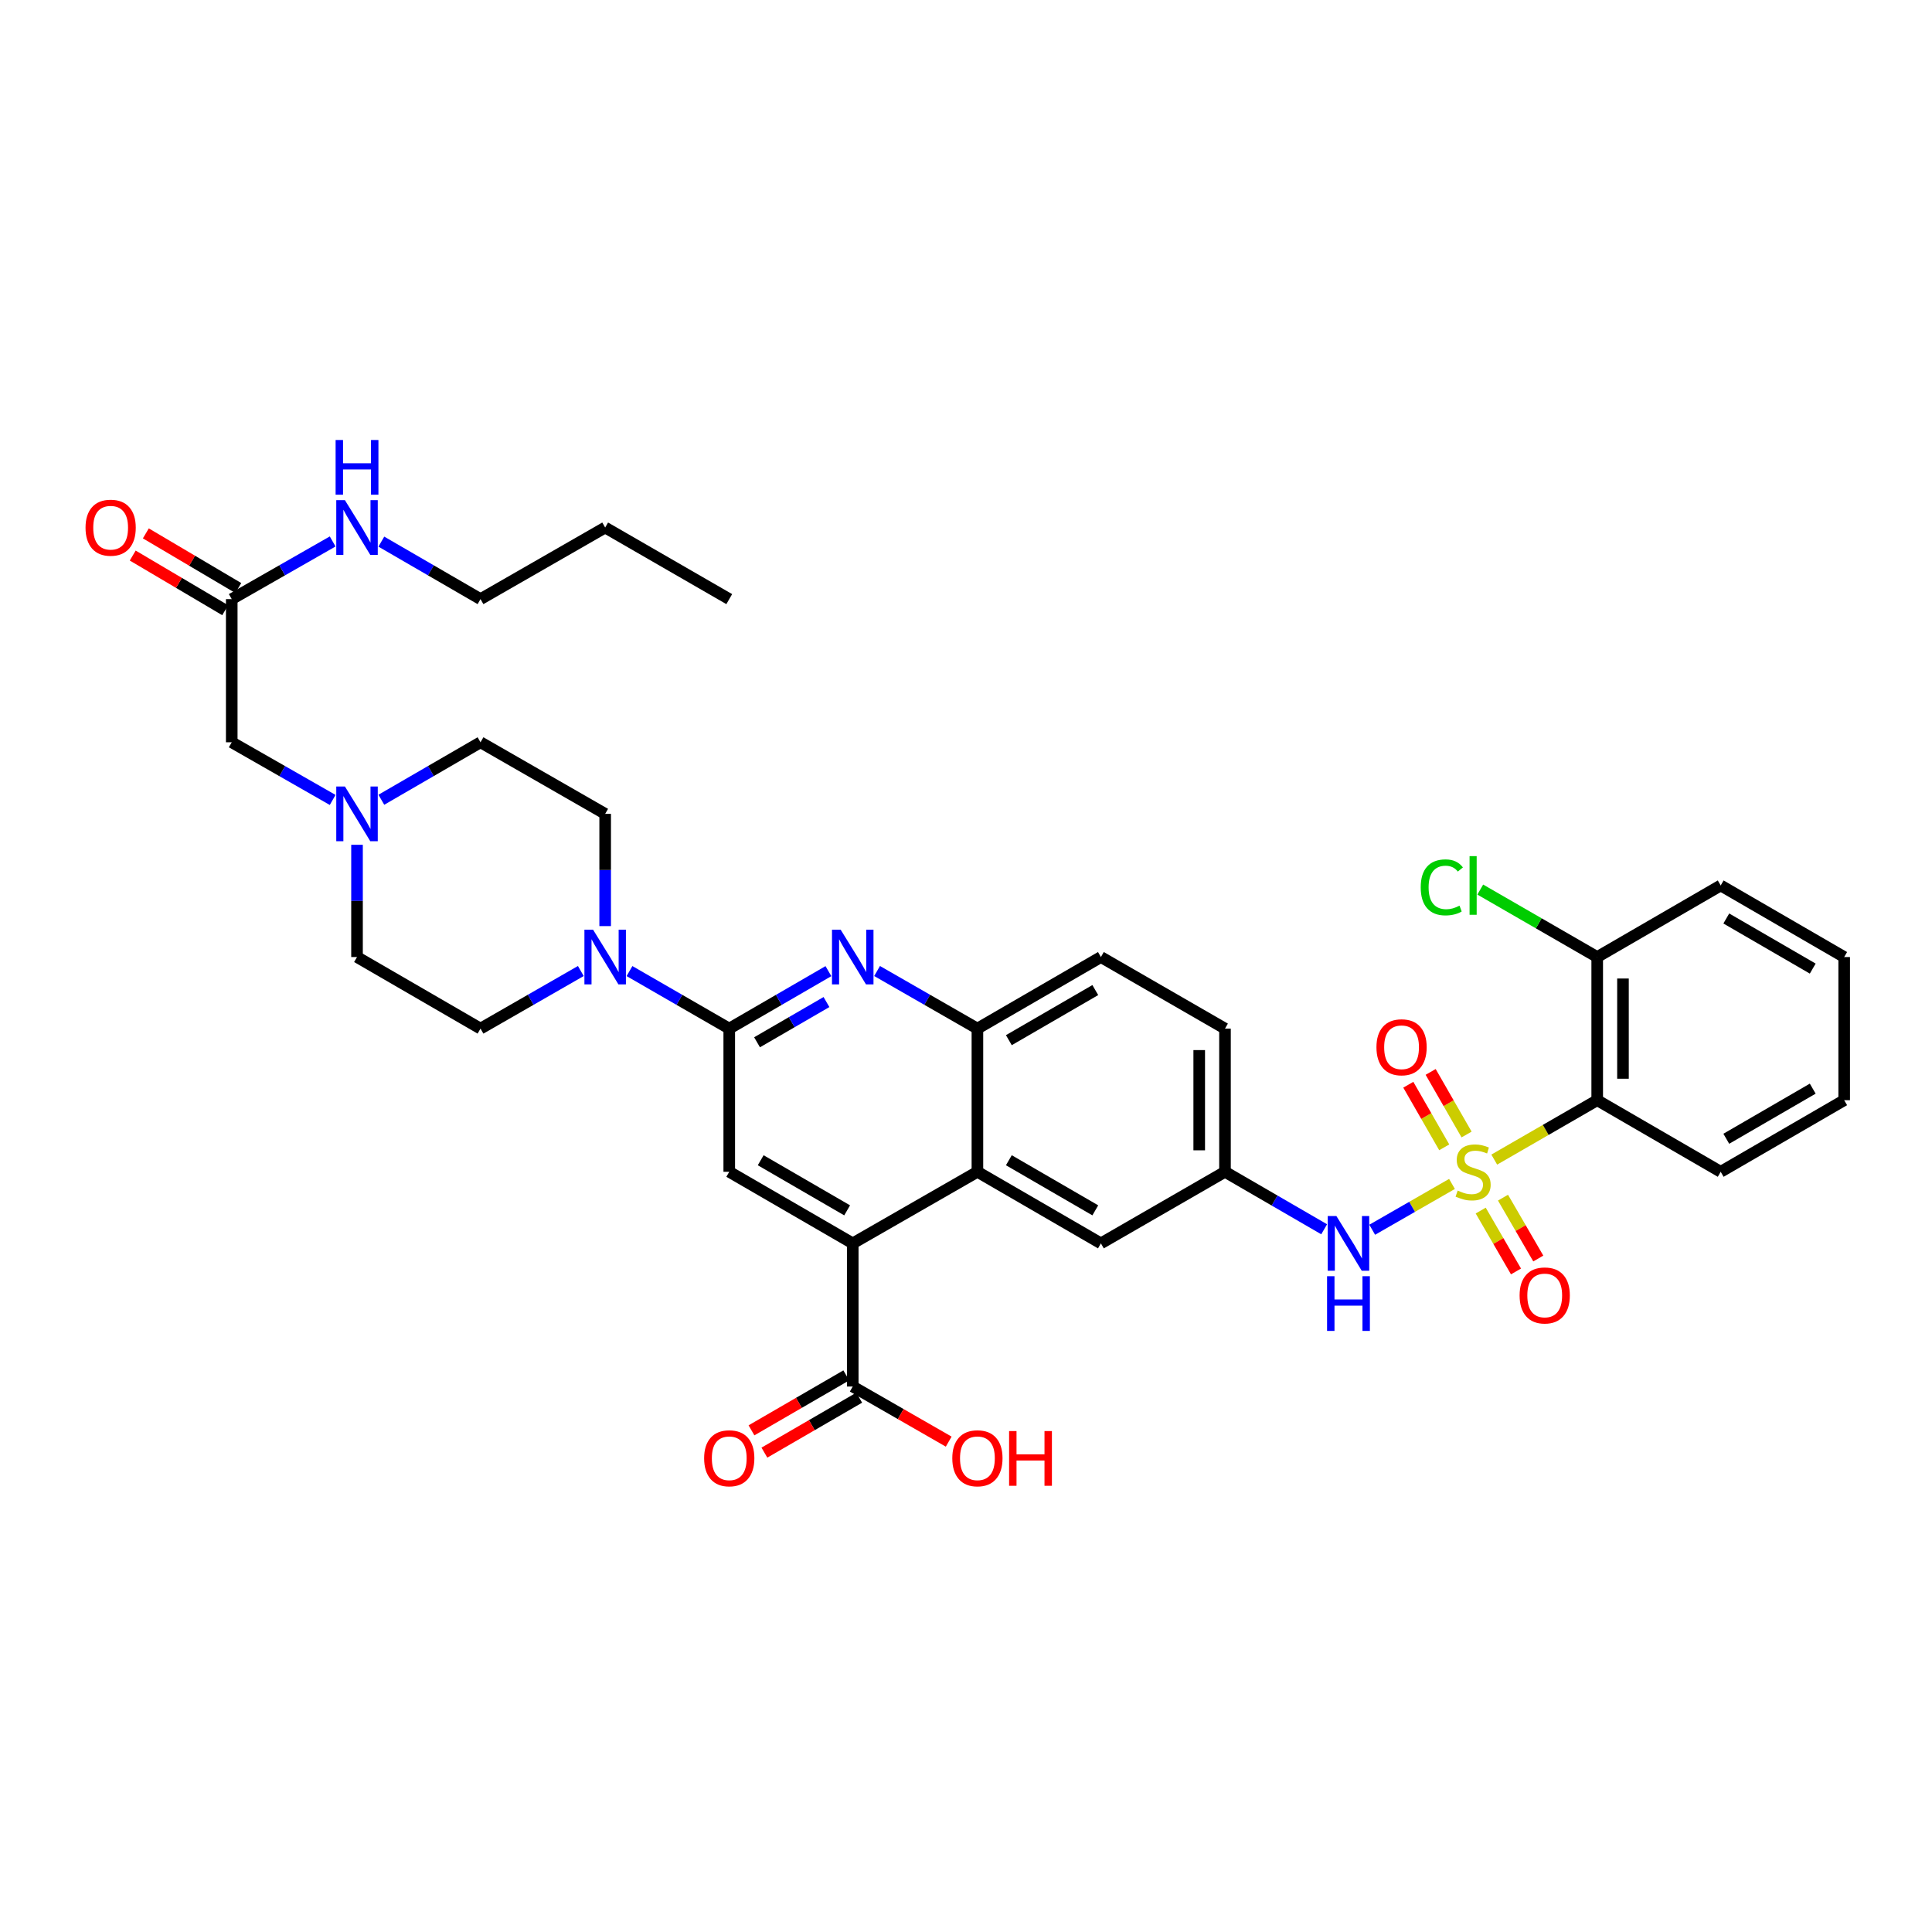 <?xml version='1.0' encoding='iso-8859-1'?>
<svg version='1.1' baseProfile='full'
              xmlns='http://www.w3.org/2000/svg'
                      xmlns:rdkit='http://www.rdkit.org/xml'
                      xmlns:xlink='http://www.w3.org/1999/xlink'
                  xml:space='preserve'
width='1000px' height='1000px' viewBox='0 0 1000 1000'>
<!-- END OF HEADER -->
<rect style='opacity:1.0;fill:#FFFFFF;stroke:none' width='1000' height='1000' x='0' y='0'> </rect>
<path class='bond-1' d='M 773.419,600.209 L 800.066,584.834' style='fill:none;fill-rule:evenodd;stroke:#CCCC00;stroke-width:6px;stroke-linecap:butt;stroke-linejoin:miter;stroke-opacity:1' />
<path class='bond-1' d='M 800.066,584.834 L 826.713,569.459' style='fill:none;fill-rule:evenodd;stroke:#000000;stroke-width:6px;stroke-linecap:butt;stroke-linejoin:miter;stroke-opacity:1' />
<path class='bond-6' d='M 751.545,612.801 L 730.899,624.658' style='fill:none;fill-rule:evenodd;stroke:#CCCC00;stroke-width:6px;stroke-linecap:butt;stroke-linejoin:miter;stroke-opacity:1' />
<path class='bond-6' d='M 730.899,624.658 L 710.253,636.515' style='fill:none;fill-rule:evenodd;stroke:#0000FF;stroke-width:6px;stroke-linecap:butt;stroke-linejoin:miter;stroke-opacity:1' />
<path class='bond-11' d='M 759.098,587.219 L 749.801,571.02' style='fill:none;fill-rule:evenodd;stroke:#CCCC00;stroke-width:6px;stroke-linecap:butt;stroke-linejoin:miter;stroke-opacity:1' />
<path class='bond-11' d='M 749.801,571.02 L 740.505,554.82' style='fill:none;fill-rule:evenodd;stroke:#FF0000;stroke-width:6px;stroke-linecap:butt;stroke-linejoin:miter;stroke-opacity:1' />
<path class='bond-11' d='M 747.531,593.857 L 738.235,577.657' style='fill:none;fill-rule:evenodd;stroke:#CCCC00;stroke-width:6px;stroke-linecap:butt;stroke-linejoin:miter;stroke-opacity:1' />
<path class='bond-11' d='M 738.235,577.657 L 728.938,561.458' style='fill:none;fill-rule:evenodd;stroke:#FF0000;stroke-width:6px;stroke-linecap:butt;stroke-linejoin:miter;stroke-opacity:1' />
<path class='bond-12' d='M 766.415,626.59 L 775.549,642.343' style='fill:none;fill-rule:evenodd;stroke:#CCCC00;stroke-width:6px;stroke-linecap:butt;stroke-linejoin:miter;stroke-opacity:1' />
<path class='bond-12' d='M 775.549,642.343 L 784.682,658.096' style='fill:none;fill-rule:evenodd;stroke:#FF0000;stroke-width:6px;stroke-linecap:butt;stroke-linejoin:miter;stroke-opacity:1' />
<path class='bond-12' d='M 777.952,619.901 L 787.086,635.653' style='fill:none;fill-rule:evenodd;stroke:#CCCC00;stroke-width:6px;stroke-linecap:butt;stroke-linejoin:miter;stroke-opacity:1' />
<path class='bond-12' d='M 787.086,635.653 L 796.219,651.406' style='fill:none;fill-rule:evenodd;stroke:#FF0000;stroke-width:6px;stroke-linecap:butt;stroke-linejoin:miter;stroke-opacity:1' />
<path class='bond-0' d='M 377.46,532.407 L 403.125,517.532' style='fill:none;fill-rule:evenodd;stroke:#000000;stroke-width:6px;stroke-linecap:butt;stroke-linejoin:miter;stroke-opacity:1' />
<path class='bond-0' d='M 403.125,517.532 L 428.79,502.658' style='fill:none;fill-rule:evenodd;stroke:#0000FF;stroke-width:6px;stroke-linecap:butt;stroke-linejoin:miter;stroke-opacity:1' />
<path class='bond-0' d='M 391.847,539.483 L 409.812,529.071' style='fill:none;fill-rule:evenodd;stroke:#000000;stroke-width:6px;stroke-linecap:butt;stroke-linejoin:miter;stroke-opacity:1' />
<path class='bond-0' d='M 409.812,529.071 L 427.778,518.658' style='fill:none;fill-rule:evenodd;stroke:#0000FF;stroke-width:6px;stroke-linecap:butt;stroke-linejoin:miter;stroke-opacity:1' />
<path class='bond-5' d='M 377.46,532.407 L 351.643,517.517' style='fill:none;fill-rule:evenodd;stroke:#000000;stroke-width:6px;stroke-linecap:butt;stroke-linejoin:miter;stroke-opacity:1' />
<path class='bond-5' d='M 351.643,517.517 L 325.826,502.626' style='fill:none;fill-rule:evenodd;stroke:#0000FF;stroke-width:6px;stroke-linecap:butt;stroke-linejoin:miter;stroke-opacity:1' />
<path class='bond-38' d='M 377.46,532.407 L 377.46,606.518' style='fill:none;fill-rule:evenodd;stroke:#000000;stroke-width:6px;stroke-linecap:butt;stroke-linejoin:miter;stroke-opacity:1' />
<path class='bond-15' d='M 826.713,569.459 L 826.713,495.363' style='fill:none;fill-rule:evenodd;stroke:#000000;stroke-width:6px;stroke-linecap:butt;stroke-linejoin:miter;stroke-opacity:1' />
<path class='bond-15' d='M 840.049,558.345 L 840.049,506.477' style='fill:none;fill-rule:evenodd;stroke:#000000;stroke-width:6px;stroke-linecap:butt;stroke-linejoin:miter;stroke-opacity:1' />
<path class='bond-29' d='M 826.713,569.459 L 890.629,606.518' style='fill:none;fill-rule:evenodd;stroke:#000000;stroke-width:6px;stroke-linecap:butt;stroke-linejoin:miter;stroke-opacity:1' />
<path class='bond-2' d='M 453.977,502.596 L 479.943,517.502' style='fill:none;fill-rule:evenodd;stroke:#0000FF;stroke-width:6px;stroke-linecap:butt;stroke-linejoin:miter;stroke-opacity:1' />
<path class='bond-2' d='M 479.943,517.502 L 505.908,532.407' style='fill:none;fill-rule:evenodd;stroke:#000000;stroke-width:6px;stroke-linecap:butt;stroke-linejoin:miter;stroke-opacity:1' />
<path class='bond-3' d='M 441.377,643.57 L 505.908,606.518' style='fill:none;fill-rule:evenodd;stroke:#000000;stroke-width:6px;stroke-linecap:butt;stroke-linejoin:miter;stroke-opacity:1' />
<path class='bond-7' d='M 441.377,643.57 L 377.46,606.518' style='fill:none;fill-rule:evenodd;stroke:#000000;stroke-width:6px;stroke-linecap:butt;stroke-linejoin:miter;stroke-opacity:1' />
<path class='bond-7' d='M 438.478,626.475 L 393.736,600.538' style='fill:none;fill-rule:evenodd;stroke:#000000;stroke-width:6px;stroke-linecap:butt;stroke-linejoin:miter;stroke-opacity:1' />
<path class='bond-9' d='M 441.377,643.57 L 441.377,717.666' style='fill:none;fill-rule:evenodd;stroke:#000000;stroke-width:6px;stroke-linecap:butt;stroke-linejoin:miter;stroke-opacity:1' />
<path class='bond-4' d='M 505.908,606.518 L 569.825,643.57' style='fill:none;fill-rule:evenodd;stroke:#000000;stroke-width:6px;stroke-linecap:butt;stroke-linejoin:miter;stroke-opacity:1' />
<path class='bond-4' d='M 522.184,600.538 L 566.925,626.475' style='fill:none;fill-rule:evenodd;stroke:#000000;stroke-width:6px;stroke-linecap:butt;stroke-linejoin:miter;stroke-opacity:1' />
<path class='bond-37' d='M 505.908,606.518 L 505.908,532.407' style='fill:none;fill-rule:evenodd;stroke:#000000;stroke-width:6px;stroke-linecap:butt;stroke-linejoin:miter;stroke-opacity:1' />
<path class='bond-17' d='M 313.233,479.35 L 313.233,450.301' style='fill:none;fill-rule:evenodd;stroke:#0000FF;stroke-width:6px;stroke-linecap:butt;stroke-linejoin:miter;stroke-opacity:1' />
<path class='bond-17' d='M 313.233,450.301 L 313.233,421.252' style='fill:none;fill-rule:evenodd;stroke:#000000;stroke-width:6px;stroke-linecap:butt;stroke-linejoin:miter;stroke-opacity:1' />
<path class='bond-18' d='M 300.633,502.597 L 274.671,517.502' style='fill:none;fill-rule:evenodd;stroke:#0000FF;stroke-width:6px;stroke-linecap:butt;stroke-linejoin:miter;stroke-opacity:1' />
<path class='bond-18' d='M 274.671,517.502 L 248.709,532.407' style='fill:none;fill-rule:evenodd;stroke:#000000;stroke-width:6px;stroke-linecap:butt;stroke-linejoin:miter;stroke-opacity:1' />
<path class='bond-16' d='M 685.382,636.273 L 659.717,621.396' style='fill:none;fill-rule:evenodd;stroke:#0000FF;stroke-width:6px;stroke-linecap:butt;stroke-linejoin:miter;stroke-opacity:1' />
<path class='bond-16' d='M 659.717,621.396 L 634.052,606.518' style='fill:none;fill-rule:evenodd;stroke:#000000;stroke-width:6px;stroke-linecap:butt;stroke-linejoin:miter;stroke-opacity:1' />
<path class='bond-8' d='M 505.908,532.407 L 569.825,495.363' style='fill:none;fill-rule:evenodd;stroke:#000000;stroke-width:6px;stroke-linecap:butt;stroke-linejoin:miter;stroke-opacity:1' />
<path class='bond-8' d='M 522.183,538.389 L 566.924,512.458' style='fill:none;fill-rule:evenodd;stroke:#000000;stroke-width:6px;stroke-linecap:butt;stroke-linejoin:miter;stroke-opacity:1' />
<path class='bond-19' d='M 438.033,711.897 L 413.498,726.12' style='fill:none;fill-rule:evenodd;stroke:#000000;stroke-width:6px;stroke-linecap:butt;stroke-linejoin:miter;stroke-opacity:1' />
<path class='bond-19' d='M 413.498,726.12 L 388.963,740.343' style='fill:none;fill-rule:evenodd;stroke:#FF0000;stroke-width:6px;stroke-linecap:butt;stroke-linejoin:miter;stroke-opacity:1' />
<path class='bond-19' d='M 444.721,723.435 L 420.186,737.658' style='fill:none;fill-rule:evenodd;stroke:#000000;stroke-width:6px;stroke-linecap:butt;stroke-linejoin:miter;stroke-opacity:1' />
<path class='bond-19' d='M 420.186,737.658 L 395.651,751.88' style='fill:none;fill-rule:evenodd;stroke:#FF0000;stroke-width:6px;stroke-linecap:butt;stroke-linejoin:miter;stroke-opacity:1' />
<path class='bond-26' d='M 441.377,717.666 L 466.212,731.926' style='fill:none;fill-rule:evenodd;stroke:#000000;stroke-width:6px;stroke-linecap:butt;stroke-linejoin:miter;stroke-opacity:1' />
<path class='bond-26' d='M 466.212,731.926 L 491.048,746.186' style='fill:none;fill-rule:evenodd;stroke:#FF0000;stroke-width:6px;stroke-linecap:butt;stroke-linejoin:miter;stroke-opacity:1' />
<path class='bond-10' d='M 184.792,437.264 L 184.792,466.314' style='fill:none;fill-rule:evenodd;stroke:#0000FF;stroke-width:6px;stroke-linecap:butt;stroke-linejoin:miter;stroke-opacity:1' />
<path class='bond-10' d='M 184.792,466.314 L 184.792,495.363' style='fill:none;fill-rule:evenodd;stroke:#000000;stroke-width:6px;stroke-linecap:butt;stroke-linejoin:miter;stroke-opacity:1' />
<path class='bond-20' d='M 172.185,414.048 L 146.068,399.124' style='fill:none;fill-rule:evenodd;stroke:#0000FF;stroke-width:6px;stroke-linecap:butt;stroke-linejoin:miter;stroke-opacity:1' />
<path class='bond-20' d='M 146.068,399.124 L 119.95,384.2' style='fill:none;fill-rule:evenodd;stroke:#000000;stroke-width:6px;stroke-linecap:butt;stroke-linejoin:miter;stroke-opacity:1' />
<path class='bond-39' d='M 197.379,413.955 L 223.044,399.078' style='fill:none;fill-rule:evenodd;stroke:#0000FF;stroke-width:6px;stroke-linecap:butt;stroke-linejoin:miter;stroke-opacity:1' />
<path class='bond-39' d='M 223.044,399.078 L 248.709,384.2' style='fill:none;fill-rule:evenodd;stroke:#000000;stroke-width:6px;stroke-linecap:butt;stroke-linejoin:miter;stroke-opacity:1' />
<path class='bond-13' d='M 119.95,310.104 L 119.95,384.2' style='fill:none;fill-rule:evenodd;stroke:#000000;stroke-width:6px;stroke-linecap:butt;stroke-linejoin:miter;stroke-opacity:1' />
<path class='bond-22' d='M 123.343,304.364 L 99.414,290.218' style='fill:none;fill-rule:evenodd;stroke:#000000;stroke-width:6px;stroke-linecap:butt;stroke-linejoin:miter;stroke-opacity:1' />
<path class='bond-22' d='M 99.414,290.218 L 75.484,276.073' style='fill:none;fill-rule:evenodd;stroke:#FF0000;stroke-width:6px;stroke-linecap:butt;stroke-linejoin:miter;stroke-opacity:1' />
<path class='bond-22' d='M 116.557,315.844 L 92.627,301.698' style='fill:none;fill-rule:evenodd;stroke:#000000;stroke-width:6px;stroke-linecap:butt;stroke-linejoin:miter;stroke-opacity:1' />
<path class='bond-22' d='M 92.627,301.698 L 68.698,287.553' style='fill:none;fill-rule:evenodd;stroke:#FF0000;stroke-width:6px;stroke-linecap:butt;stroke-linejoin:miter;stroke-opacity:1' />
<path class='bond-25' d='M 119.95,310.104 L 146.068,295.18' style='fill:none;fill-rule:evenodd;stroke:#000000;stroke-width:6px;stroke-linecap:butt;stroke-linejoin:miter;stroke-opacity:1' />
<path class='bond-25' d='M 146.068,295.18 L 172.185,280.256' style='fill:none;fill-rule:evenodd;stroke:#0000FF;stroke-width:6px;stroke-linecap:butt;stroke-linejoin:miter;stroke-opacity:1' />
<path class='bond-14' d='M 569.825,643.57 L 634.052,606.518' style='fill:none;fill-rule:evenodd;stroke:#000000;stroke-width:6px;stroke-linecap:butt;stroke-linejoin:miter;stroke-opacity:1' />
<path class='bond-28' d='M 826.713,495.363 L 796.446,477.902' style='fill:none;fill-rule:evenodd;stroke:#000000;stroke-width:6px;stroke-linecap:butt;stroke-linejoin:miter;stroke-opacity:1' />
<path class='bond-28' d='M 796.446,477.902 L 766.179,460.442' style='fill:none;fill-rule:evenodd;stroke:#00CC00;stroke-width:6px;stroke-linecap:butt;stroke-linejoin:miter;stroke-opacity:1' />
<path class='bond-30' d='M 826.713,495.363 L 890.629,458.311' style='fill:none;fill-rule:evenodd;stroke:#000000;stroke-width:6px;stroke-linecap:butt;stroke-linejoin:miter;stroke-opacity:1' />
<path class='bond-27' d='M 634.052,606.518 L 634.052,532.407' style='fill:none;fill-rule:evenodd;stroke:#000000;stroke-width:6px;stroke-linecap:butt;stroke-linejoin:miter;stroke-opacity:1' />
<path class='bond-27' d='M 620.716,595.402 L 620.716,543.524' style='fill:none;fill-rule:evenodd;stroke:#000000;stroke-width:6px;stroke-linecap:butt;stroke-linejoin:miter;stroke-opacity:1' />
<path class='bond-24' d='M 313.233,421.252 L 248.709,384.2' style='fill:none;fill-rule:evenodd;stroke:#000000;stroke-width:6px;stroke-linecap:butt;stroke-linejoin:miter;stroke-opacity:1' />
<path class='bond-23' d='M 248.709,532.407 L 184.792,495.363' style='fill:none;fill-rule:evenodd;stroke:#000000;stroke-width:6px;stroke-linecap:butt;stroke-linejoin:miter;stroke-opacity:1' />
<path class='bond-21' d='M 569.825,495.363 L 634.052,532.407' style='fill:none;fill-rule:evenodd;stroke:#000000;stroke-width:6px;stroke-linecap:butt;stroke-linejoin:miter;stroke-opacity:1' />
<path class='bond-31' d='M 197.379,280.348 L 223.044,295.226' style='fill:none;fill-rule:evenodd;stroke:#0000FF;stroke-width:6px;stroke-linecap:butt;stroke-linejoin:miter;stroke-opacity:1' />
<path class='bond-31' d='M 223.044,295.226 L 248.709,310.104' style='fill:none;fill-rule:evenodd;stroke:#000000;stroke-width:6px;stroke-linecap:butt;stroke-linejoin:miter;stroke-opacity:1' />
<path class='bond-33' d='M 890.629,606.518 L 954.545,569.459' style='fill:none;fill-rule:evenodd;stroke:#000000;stroke-width:6px;stroke-linecap:butt;stroke-linejoin:miter;stroke-opacity:1' />
<path class='bond-33' d='M 893.527,589.422 L 938.269,563.481' style='fill:none;fill-rule:evenodd;stroke:#000000;stroke-width:6px;stroke-linecap:butt;stroke-linejoin:miter;stroke-opacity:1' />
<path class='bond-36' d='M 890.629,458.311 L 954.545,495.363' style='fill:none;fill-rule:evenodd;stroke:#000000;stroke-width:6px;stroke-linecap:butt;stroke-linejoin:miter;stroke-opacity:1' />
<path class='bond-36' d='M 893.528,475.406 L 938.27,501.343' style='fill:none;fill-rule:evenodd;stroke:#000000;stroke-width:6px;stroke-linecap:butt;stroke-linejoin:miter;stroke-opacity:1' />
<path class='bond-32' d='M 248.709,310.104 L 313.233,273.052' style='fill:none;fill-rule:evenodd;stroke:#000000;stroke-width:6px;stroke-linecap:butt;stroke-linejoin:miter;stroke-opacity:1' />
<path class='bond-34' d='M 313.233,273.052 L 377.46,310.104' style='fill:none;fill-rule:evenodd;stroke:#000000;stroke-width:6px;stroke-linecap:butt;stroke-linejoin:miter;stroke-opacity:1' />
<path class='bond-35' d='M 954.545,569.459 L 954.545,495.363' style='fill:none;fill-rule:evenodd;stroke:#000000;stroke-width:6px;stroke-linecap:butt;stroke-linejoin:miter;stroke-opacity:1' />
<path  class='atom-0' d='M 754.485 616.238
Q 754.805 616.358, 756.125 616.918
Q 757.445 617.478, 758.885 617.838
Q 760.365 618.158, 761.805 618.158
Q 764.485 618.158, 766.045 616.878
Q 767.605 615.558, 767.605 613.278
Q 767.605 611.718, 766.805 610.758
Q 766.045 609.798, 764.845 609.278
Q 763.645 608.758, 761.645 608.158
Q 759.125 607.398, 757.605 606.678
Q 756.125 605.958, 755.045 604.438
Q 754.005 602.918, 754.005 600.358
Q 754.005 596.798, 756.405 594.598
Q 758.845 592.398, 763.645 592.398
Q 766.925 592.398, 770.645 593.958
L 769.725 597.038
Q 766.325 595.638, 763.765 595.638
Q 761.005 595.638, 759.485 596.798
Q 757.965 597.918, 758.005 599.878
Q 758.005 601.398, 758.765 602.318
Q 759.565 603.238, 760.685 603.758
Q 761.845 604.278, 763.765 604.878
Q 766.325 605.678, 767.845 606.478
Q 769.365 607.278, 770.445 608.918
Q 771.565 610.518, 771.565 613.278
Q 771.565 617.198, 768.925 619.318
Q 766.325 621.398, 761.965 621.398
Q 759.445 621.398, 757.525 620.838
Q 755.645 620.318, 753.405 619.398
L 754.485 616.238
' fill='#CCCC00'/>
<path  class='atom-3' d='M 435.117 481.203
L 444.397 496.203
Q 445.317 497.683, 446.797 500.363
Q 448.277 503.043, 448.357 503.203
L 448.357 481.203
L 452.117 481.203
L 452.117 509.523
L 448.237 509.523
L 438.277 493.123
Q 437.117 491.203, 435.877 489.003
Q 434.677 486.803, 434.317 486.123
L 434.317 509.523
L 430.637 509.523
L 430.637 481.203
L 435.117 481.203
' fill='#0000FF'/>
<path  class='atom-6' d='M 306.973 481.203
L 316.253 496.203
Q 317.173 497.683, 318.653 500.363
Q 320.133 503.043, 320.213 503.203
L 320.213 481.203
L 323.973 481.203
L 323.973 509.523
L 320.093 509.523
L 310.133 493.123
Q 308.973 491.203, 307.733 489.003
Q 306.533 486.803, 306.173 486.123
L 306.173 509.523
L 302.493 509.523
L 302.493 481.203
L 306.973 481.203
' fill='#0000FF'/>
<path  class='atom-7' d='M 691.709 629.41
L 700.989 644.41
Q 701.909 645.89, 703.389 648.57
Q 704.869 651.25, 704.949 651.41
L 704.949 629.41
L 708.709 629.41
L 708.709 657.73
L 704.829 657.73
L 694.869 641.33
Q 693.709 639.41, 692.469 637.21
Q 691.269 635.01, 690.909 634.33
L 690.909 657.73
L 687.229 657.73
L 687.229 629.41
L 691.709 629.41
' fill='#0000FF'/>
<path  class='atom-7' d='M 686.889 660.562
L 690.729 660.562
L 690.729 672.602
L 705.209 672.602
L 705.209 660.562
L 709.049 660.562
L 709.049 688.882
L 705.209 688.882
L 705.209 675.802
L 690.729 675.802
L 690.729 688.882
L 686.889 688.882
L 686.889 660.562
' fill='#0000FF'/>
<path  class='atom-11' d='M 178.532 407.092
L 187.812 422.092
Q 188.732 423.572, 190.212 426.252
Q 191.692 428.932, 191.772 429.092
L 191.772 407.092
L 195.532 407.092
L 195.532 435.412
L 191.652 435.412
L 181.692 419.012
Q 180.532 417.092, 179.292 414.892
Q 178.092 412.692, 177.732 412.012
L 177.732 435.412
L 174.052 435.412
L 174.052 407.092
L 178.532 407.092
' fill='#0000FF'/>
<path  class='atom-12' d='M 712.448 542.059
Q 712.448 535.259, 715.808 531.459
Q 719.168 527.659, 725.448 527.659
Q 731.728 527.659, 735.088 531.459
Q 738.448 535.259, 738.448 542.059
Q 738.448 548.939, 735.048 552.859
Q 731.648 556.739, 725.448 556.739
Q 719.208 556.739, 715.808 552.859
Q 712.448 548.979, 712.448 542.059
M 725.448 553.539
Q 729.768 553.539, 732.088 550.659
Q 734.448 547.739, 734.448 542.059
Q 734.448 536.499, 732.088 533.699
Q 729.768 530.859, 725.448 530.859
Q 721.128 530.859, 718.768 533.659
Q 716.448 536.459, 716.448 542.059
Q 716.448 547.779, 718.768 550.659
Q 721.128 553.539, 725.448 553.539
' fill='#FF0000'/>
<path  class='atom-13' d='M 786.544 670.515
Q 786.544 663.715, 789.904 659.915
Q 793.264 656.115, 799.544 656.115
Q 805.824 656.115, 809.184 659.915
Q 812.544 663.715, 812.544 670.515
Q 812.544 677.395, 809.144 681.315
Q 805.744 685.195, 799.544 685.195
Q 793.304 685.195, 789.904 681.315
Q 786.544 677.435, 786.544 670.515
M 799.544 681.995
Q 803.864 681.995, 806.184 679.115
Q 808.544 676.195, 808.544 670.515
Q 808.544 664.955, 806.184 662.155
Q 803.864 659.315, 799.544 659.315
Q 795.224 659.315, 792.864 662.115
Q 790.544 664.915, 790.544 670.515
Q 790.544 676.235, 792.864 679.115
Q 795.224 681.995, 799.544 681.995
' fill='#FF0000'/>
<path  class='atom-20' d='M 364.46 754.798
Q 364.46 747.998, 367.82 744.198
Q 371.18 740.398, 377.46 740.398
Q 383.74 740.398, 387.1 744.198
Q 390.46 747.998, 390.46 754.798
Q 390.46 761.678, 387.06 765.598
Q 383.66 769.478, 377.46 769.478
Q 371.22 769.478, 367.82 765.598
Q 364.46 761.718, 364.46 754.798
M 377.46 766.278
Q 381.78 766.278, 384.1 763.398
Q 386.46 760.478, 386.46 754.798
Q 386.46 749.238, 384.1 746.438
Q 381.78 743.598, 377.46 743.598
Q 373.14 743.598, 370.78 746.398
Q 368.46 749.198, 368.46 754.798
Q 368.46 760.518, 370.78 763.398
Q 373.14 766.278, 377.46 766.278
' fill='#FF0000'/>
<path  class='atom-23' d='M 44.271 273.132
Q 44.271 266.332, 47.631 262.532
Q 50.991 258.732, 57.271 258.732
Q 63.551 258.732, 66.911 262.532
Q 70.271 266.332, 70.271 273.132
Q 70.271 280.012, 66.871 283.932
Q 63.471 287.812, 57.271 287.812
Q 51.031 287.812, 47.631 283.932
Q 44.271 280.052, 44.271 273.132
M 57.271 284.612
Q 61.591 284.612, 63.911 281.732
Q 66.271 278.812, 66.271 273.132
Q 66.271 267.572, 63.911 264.772
Q 61.591 261.932, 57.271 261.932
Q 52.951 261.932, 50.591 264.732
Q 48.271 267.532, 48.271 273.132
Q 48.271 278.852, 50.591 281.732
Q 52.951 284.612, 57.271 284.612
' fill='#FF0000'/>
<path  class='atom-26' d='M 178.532 258.892
L 187.812 273.892
Q 188.732 275.372, 190.212 278.052
Q 191.692 280.732, 191.772 280.892
L 191.772 258.892
L 195.532 258.892
L 195.532 287.212
L 191.652 287.212
L 181.692 270.812
Q 180.532 268.892, 179.292 266.692
Q 178.092 264.492, 177.732 263.812
L 177.732 287.212
L 174.052 287.212
L 174.052 258.892
L 178.532 258.892
' fill='#0000FF'/>
<path  class='atom-26' d='M 173.712 227.74
L 177.552 227.74
L 177.552 239.78
L 192.032 239.78
L 192.032 227.74
L 195.872 227.74
L 195.872 256.06
L 192.032 256.06
L 192.032 242.98
L 177.552 242.98
L 177.552 256.06
L 173.712 256.06
L 173.712 227.74
' fill='#0000FF'/>
<path  class='atom-27' d='M 492.908 754.798
Q 492.908 747.998, 496.268 744.198
Q 499.628 740.398, 505.908 740.398
Q 512.188 740.398, 515.548 744.198
Q 518.908 747.998, 518.908 754.798
Q 518.908 761.678, 515.508 765.598
Q 512.108 769.478, 505.908 769.478
Q 499.668 769.478, 496.268 765.598
Q 492.908 761.718, 492.908 754.798
M 505.908 766.278
Q 510.228 766.278, 512.548 763.398
Q 514.908 760.478, 514.908 754.798
Q 514.908 749.238, 512.548 746.438
Q 510.228 743.598, 505.908 743.598
Q 501.588 743.598, 499.228 746.398
Q 496.908 749.198, 496.908 754.798
Q 496.908 760.518, 499.228 763.398
Q 501.588 766.278, 505.908 766.278
' fill='#FF0000'/>
<path  class='atom-27' d='M 522.308 740.718
L 526.148 740.718
L 526.148 752.758
L 540.628 752.758
L 540.628 740.718
L 544.468 740.718
L 544.468 769.038
L 540.628 769.038
L 540.628 755.958
L 526.148 755.958
L 526.148 769.038
L 522.308 769.038
L 522.308 740.718
' fill='#FF0000'/>
<path  class='atom-29' d='M 735.365 459.291
Q 735.365 452.251, 738.645 448.571
Q 741.965 444.851, 748.245 444.851
Q 754.085 444.851, 757.205 448.971
L 754.565 451.131
Q 752.285 448.131, 748.245 448.131
Q 743.965 448.131, 741.685 451.011
Q 739.445 453.851, 739.445 459.291
Q 739.445 464.891, 741.765 467.771
Q 744.125 470.651, 748.685 470.651
Q 751.805 470.651, 755.445 468.771
L 756.565 471.771
Q 755.085 472.731, 752.845 473.291
Q 750.605 473.851, 748.125 473.851
Q 741.965 473.851, 738.645 470.091
Q 735.365 466.331, 735.365 459.291
' fill='#00CC00'/>
<path  class='atom-29' d='M 760.645 443.131
L 764.325 443.131
L 764.325 473.491
L 760.645 473.491
L 760.645 443.131
' fill='#00CC00'/>
</svg>
